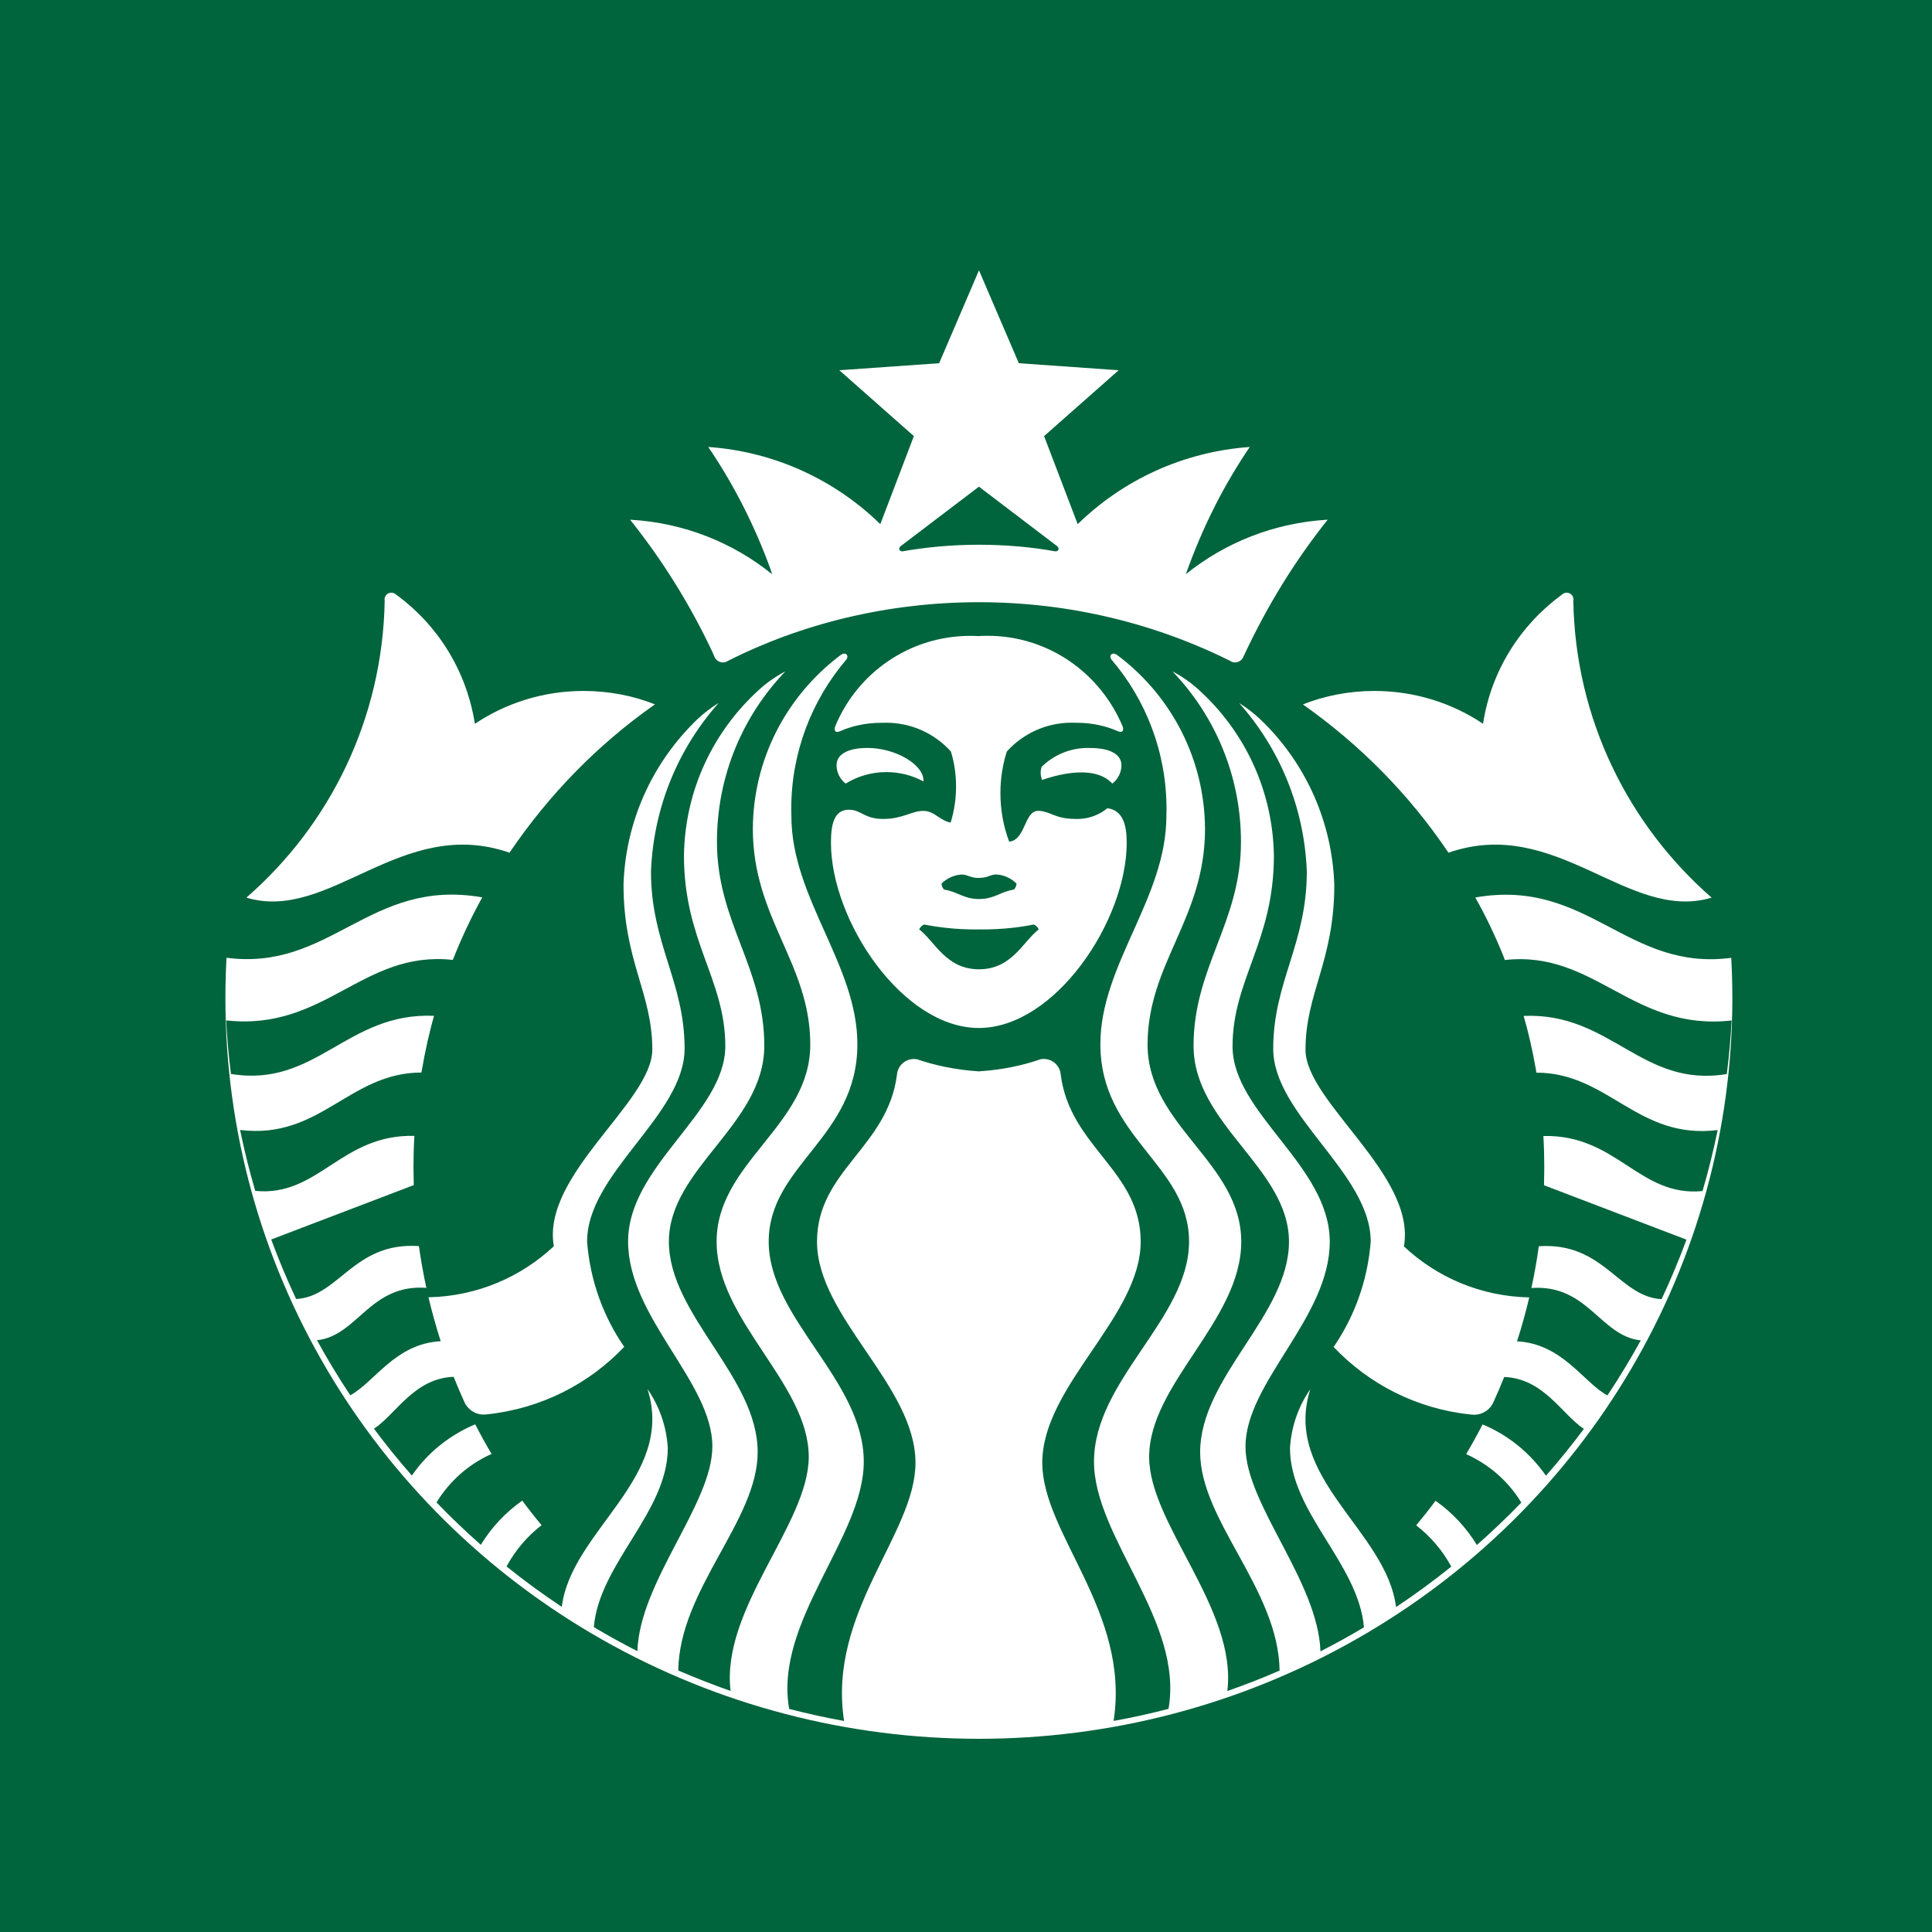<svg width="60" height="60" viewBox="0 0 60 60" fill="none" xmlns="http://www.w3.org/2000/svg">
<rect width="60" height="60" fill="#00643C"/>
<g clip-path="url(#clip0_146_179)">
<ellipse cx="30.4" cy="31" rx="23.4" ry="23" fill="white"/>
<path d="M44.984 26.481C48.35 25.314 50.559 28.656 53.156 27.877C50.57 25.617 48.927 22.336 48.861 18.669V18.658C48.864 18.645 48.866 18.631 48.866 18.617C48.866 18.502 48.772 18.406 48.655 18.406C48.602 18.406 48.553 18.427 48.516 18.459C47.222 19.403 46.32 20.817 46.062 22.444L46.058 22.478C45.109 21.839 43.941 21.458 42.683 21.458C41.884 21.458 41.122 21.611 40.423 21.891L40.464 21.877C42.25 23.137 43.75 24.666 44.942 26.42L44.981 26.481H44.984ZM41.239 16.139C39.555 16.236 38.031 16.859 36.812 17.844L36.827 17.833C37.362 16.325 38.034 15.019 38.852 13.822L38.812 13.881C36.72 14.033 34.861 14.919 33.467 16.28L33.469 16.278L32.425 13.544L34.741 11.498L31.641 11.28L30.403 8.395L29.166 11.28L26.066 11.498L28.381 13.544L27.339 16.278C25.947 14.92 24.087 14.034 22.023 13.883L21.995 13.881C22.772 15.019 23.442 16.325 23.941 17.711L23.978 17.833C22.775 16.859 21.252 16.236 19.587 16.141L19.567 16.139C20.556 17.372 21.43 18.769 22.131 20.262L22.184 20.389C22.227 20.497 22.33 20.572 22.45 20.572C22.506 20.572 22.559 20.556 22.603 20.527H22.602C24.877 19.375 27.561 18.702 30.402 18.702C33.242 18.702 35.928 19.375 38.303 20.573L38.202 20.528C38.244 20.556 38.297 20.572 38.353 20.572C38.473 20.572 38.577 20.497 38.617 20.391C39.372 18.77 40.245 17.372 41.267 16.097L41.236 16.137L41.239 16.139ZM26.262 24.336C26.623 24.111 27.061 23.978 27.53 23.978C27.95 23.978 28.345 24.086 28.689 24.273L28.677 24.267C28.72 23.77 27.831 23.228 26.944 23.228C26.298 23.228 25.98 23.445 25.98 23.761C25.98 23.994 26.091 24.202 26.261 24.334L26.262 24.336ZM33.862 23.23C33.839 23.228 33.812 23.228 33.784 23.228C33.223 23.228 32.716 23.453 32.347 23.817C32.33 23.87 32.319 23.933 32.319 23.997C32.319 24.078 32.336 24.155 32.364 24.225L32.362 24.222C33.308 23.898 34.141 23.886 34.544 24.336C34.716 24.202 34.827 23.995 34.827 23.762C34.827 23.448 34.506 23.23 33.862 23.23ZM30.403 19.755C30.323 19.75 30.23 19.747 30.134 19.747C28.245 19.747 26.627 20.9 25.944 22.542L25.933 22.572C25.897 22.694 25.945 22.772 26.086 22.709C26.459 22.545 26.894 22.448 27.35 22.448C27.369 22.448 27.387 22.448 27.406 22.448H27.403C27.439 22.447 27.48 22.445 27.52 22.445C28.317 22.445 29.034 22.789 29.53 23.337L29.531 23.341C29.633 23.666 29.691 24.041 29.691 24.428C29.691 24.828 29.63 25.212 29.514 25.573L29.522 25.547C29.156 25.466 29.025 25.183 28.669 25.183C28.312 25.183 28.036 25.433 27.431 25.433C26.828 25.433 26.756 25.147 26.359 25.147C25.892 25.147 25.806 25.628 25.806 26.172C25.806 28.594 28.031 31.925 30.398 31.925C32.766 31.925 34.991 28.594 34.991 26.172C34.991 25.628 34.878 25.164 34.391 25.1C34.138 25.308 33.811 25.434 33.455 25.434C33.423 25.434 33.394 25.433 33.362 25.431H33.367C32.763 25.431 32.595 25.181 32.239 25.181C31.809 25.181 31.852 26.087 31.342 26.139C31.169 25.691 31.069 25.173 31.069 24.631C31.069 24.169 31.142 23.725 31.277 23.308L31.269 23.337C31.767 22.788 32.483 22.444 33.281 22.444C33.322 22.444 33.362 22.445 33.403 22.447H33.397C33.413 22.447 33.431 22.447 33.452 22.447C33.908 22.447 34.342 22.542 34.736 22.716L34.716 22.708C34.856 22.77 34.906 22.692 34.869 22.57C34.175 20.9 32.556 19.745 30.669 19.745C30.575 19.745 30.481 19.748 30.387 19.753H30.4L30.403 19.755ZM20.341 21.875C19.683 21.611 18.922 21.458 18.123 21.458C16.866 21.458 15.697 21.839 14.727 22.492L14.748 22.478C14.486 20.816 13.584 19.402 12.309 18.47L12.292 18.458C12.255 18.425 12.206 18.406 12.153 18.406C12.037 18.406 11.942 18.5 11.942 18.617C11.942 18.631 11.944 18.645 11.947 18.659V18.658C11.881 22.336 10.238 25.619 7.666 27.864L7.652 27.877C10.247 28.656 12.458 25.314 15.823 26.481C17.055 24.666 18.555 23.137 20.286 21.913L20.341 21.875ZM53.777 31.692C53.747 32.248 53.698 32.803 53.628 33.355C50.978 33.794 50.031 31.433 47.317 31.55C47.455 32.011 47.592 32.606 47.698 33.211L47.712 33.312C49.952 33.311 50.853 35.403 53.344 35.095C53.212 35.735 53.056 36.366 52.873 36.989C50.905 37.183 50.211 35.225 47.931 35.28C47.95 35.604 47.959 35.931 47.959 36.263L47.95 36.809L52.375 38.498C52.144 39.126 51.886 39.742 51.602 40.347C50.272 40.273 49.812 38.567 47.789 38.703C47.729 39.139 47.652 39.571 47.559 40C49.317 39.877 49.695 41.495 50.955 41.627C50.634 42.211 50.289 42.781 49.92 43.336C49.175 42.936 48.528 41.731 47.112 41.656C47.258 41.207 47.385 40.753 47.492 40.292C45.983 40.261 44.617 39.664 43.597 38.705L43.6 38.708C43.991 36.487 40.544 34.227 40.544 32.6C40.544 30.833 41.438 29.856 41.438 27.475C41.37 25.522 40.561 23.769 39.284 22.48C39.048 22.239 38.786 22.025 38.5 21.845L38.483 21.834C39.723 23.227 40.506 25.052 40.584 27.056V27.072C40.584 29.314 39.541 30.498 39.541 32.567C39.541 34.636 42.569 36.427 42.569 38.561C42.47 39.792 42.053 40.911 41.402 41.853L41.416 41.831C42.509 42.983 43.995 43.753 45.658 43.927L45.688 43.93C45.716 43.934 45.747 43.936 45.78 43.936C46.055 43.936 46.289 43.769 46.388 43.53L46.389 43.525C46.504 43.274 46.612 43.02 46.714 42.763C47.944 42.811 48.508 43.928 49.189 44.375C48.815 44.877 48.422 45.362 48.011 45.83C47.522 45.127 46.855 44.58 46.072 44.248L46.042 44.237C45.882 44.55 45.712 44.857 45.533 45.159C46.253 45.483 46.839 46.002 47.236 46.647L47.245 46.664C46.804 47.121 46.344 47.56 45.866 47.981C45.53 47.433 45.1 46.975 44.595 46.617L44.581 46.608C44.389 46.868 44.188 47.122 43.981 47.37C44.427 47.717 44.792 48.144 45.059 48.631L45.07 48.653C44.517 49.097 43.947 49.517 43.355 49.909C43.062 47.533 39.817 45.903 40.692 43.145C40.334 43.658 40.105 44.284 40.062 44.961V44.972C40.062 46.969 42.189 48.553 42.359 50.538C41.919 50.801 41.468 51.05 41.008 51.284C40.931 49.103 38.68 46.717 38.68 44.927C38.68 42.928 41.297 40.922 41.297 38.562C41.297 36.202 38.278 34.569 38.278 32.495C38.278 30.422 39.562 29.233 39.562 26.578C39.531 24.525 38.633 22.689 37.219 21.414L37.212 21.408C36.98 21.197 36.717 21.012 36.433 20.863L36.413 20.852C37.728 22.223 38.539 24.087 38.539 26.142C38.539 26.145 38.539 26.15 38.539 26.153C38.539 28.648 37.067 30.034 37.067 32.478C37.067 34.922 40.03 36.281 40.03 38.561C40.03 40.841 37.272 42.759 37.272 45.1C37.272 47.23 39.703 49.355 39.739 51.881C39.206 52.114 38.665 52.325 38.116 52.516C38.425 49.964 35.688 47.331 35.688 45.248C35.688 42.972 38.548 41.014 38.548 38.561C38.548 36.105 35.639 34.962 35.639 32.442C35.639 29.923 37.423 28.528 37.423 25.744C37.411 23.58 36.388 21.658 34.803 20.425L34.788 20.414L34.688 20.339C34.541 20.23 34.419 20.361 34.523 20.491C35.583 21.73 36.227 23.352 36.227 25.123C36.227 25.202 36.225 25.278 36.223 25.355V25.344C36.223 27.891 34.173 29.959 34.173 32.427C34.173 35.339 36.927 36.17 36.927 38.559C36.927 40.948 33.975 42.858 33.975 45.394C33.975 47.745 36.769 50.355 36.289 53.07C35.725 53.217 35.157 53.342 34.584 53.445C35.109 50.066 32.369 47.638 32.369 45.427C32.369 43.033 35.425 40.898 35.425 38.559C35.425 36.353 33.231 35.631 32.942 33.375C32.92 33.1 32.692 32.886 32.414 32.886C32.378 32.886 32.344 32.889 32.309 32.897H32.312C31.748 33.094 31.097 33.227 30.42 33.27L30.398 33.272C29.7 33.227 29.047 33.094 28.431 32.881L28.484 32.897C28.455 32.891 28.42 32.888 28.384 32.888C28.106 32.888 27.878 33.102 27.856 33.375C27.569 35.633 25.373 36.355 25.373 38.561C25.373 40.9 28.431 43.033 28.431 45.428C28.431 47.639 25.691 50.067 26.214 53.447C25.641 53.343 25.073 53.218 24.509 53.072C24.03 50.358 26.825 47.747 26.825 45.395C26.825 42.859 23.873 40.948 23.873 38.561C23.873 36.173 26.627 35.339 26.627 32.428C26.627 29.961 24.577 27.892 24.577 25.345C24.575 25.28 24.573 25.203 24.573 25.125C24.573 23.353 25.219 21.731 26.286 20.481L26.278 20.491C26.381 20.361 26.261 20.23 26.113 20.339L26.014 20.414C24.414 21.658 23.392 23.58 23.38 25.739C23.38 28.523 25.164 29.919 25.164 32.439C25.164 34.959 22.255 36.102 22.255 38.558C22.255 41.013 25.116 42.969 25.116 45.245C25.116 47.328 22.38 49.961 22.689 52.513C22.14 52.321 21.598 52.109 21.064 51.878C21.1 49.352 23.53 47.225 23.53 45.097C23.53 42.756 20.773 40.836 20.773 38.558C20.773 36.28 23.736 34.92 23.736 32.475C23.736 30.031 22.266 28.645 22.266 26.15C22.266 26.147 22.266 26.142 22.266 26.139C22.266 24.084 23.075 22.22 24.394 20.847L24.391 20.85C24.086 21.009 23.823 21.195 23.587 21.408L23.591 21.405C22.169 22.684 21.27 24.522 21.241 26.569V26.573C21.241 29.228 22.525 30.419 22.525 32.489C22.525 34.561 19.506 36.195 19.506 38.556C19.506 40.916 22.123 42.922 22.123 44.92C22.123 46.711 19.87 49.097 19.794 51.278C19.335 51.044 18.885 50.795 18.442 50.531C18.613 48.547 20.739 46.962 20.739 44.966C20.697 44.278 20.467 43.652 20.102 43.128L20.109 43.139C20.984 45.897 17.739 47.527 17.447 49.903C16.856 49.51 16.284 49.092 15.731 48.647C16.009 48.138 16.375 47.711 16.811 47.372L16.82 47.366C16.612 47.118 16.412 46.864 16.22 46.603C15.7 46.969 15.27 47.427 14.945 47.956L14.934 47.977C14.457 47.556 13.998 47.117 13.556 46.659C13.963 45.997 14.547 45.478 15.244 45.164L15.267 45.155C15.088 44.853 14.918 44.545 14.758 44.233C13.947 44.575 13.278 45.122 12.8 45.811L12.791 45.825C12.379 45.355 11.987 44.87 11.614 44.37C12.295 43.923 12.858 42.805 14.088 42.758C14.191 43.014 14.299 43.268 14.412 43.52C14.512 43.763 14.748 43.931 15.022 43.931C15.055 43.931 15.086 43.928 15.117 43.925H15.114C16.806 43.748 18.292 42.978 19.383 41.83L19.386 41.827C18.748 40.906 18.331 39.789 18.234 38.58L18.233 38.556C18.233 36.423 21.261 34.633 21.261 32.562C21.261 30.492 20.217 29.309 20.217 27.067C20.295 25.047 21.078 23.223 22.327 21.822L22.319 21.83C22.016 22.02 21.753 22.234 21.517 22.475L21.516 22.477C20.241 23.766 19.431 25.517 19.364 27.458V27.47C19.364 29.852 20.258 30.83 20.258 32.595C20.258 34.222 16.811 36.483 17.2 38.703C16.181 39.659 14.817 40.256 13.312 40.288H13.306C13.416 40.747 13.542 41.202 13.686 41.652C12.272 41.727 11.625 42.933 10.878 43.331C10.509 42.776 10.165 42.206 9.844 41.622C11.103 41.491 11.481 39.873 13.241 39.995C13.148 39.566 13.071 39.134 13.009 38.698C10.986 38.562 10.527 40.27 9.197 40.342C8.912 39.737 8.655 39.121 8.423 38.494L12.85 36.805L12.841 36.258C12.841 35.927 12.85 35.6 12.869 35.275C10.589 35.222 9.895 37.178 7.927 36.984C7.744 36.36 7.588 35.73 7.456 35.092C9.945 35.4 10.848 33.308 13.088 33.309C13.208 32.603 13.345 32.008 13.512 31.427L13.483 31.547C10.769 31.43 9.82 33.791 7.172 33.352C7.102 32.8 7.053 32.245 7.023 31.689C10.103 32.033 11.258 29.502 14.062 29.811C14.369 29.041 14.677 28.402 15.023 27.786L14.981 27.869C11.466 27.25 10.272 30.191 7 29.739C7.373 17.102 17.706 7 30.398 7C43.091 7 53.427 17.103 53.797 29.708V29.742C50.523 30.194 49.33 27.255 45.816 27.872C46.119 28.403 46.427 29.042 46.694 29.703L46.734 29.814C49.538 29.503 50.692 32.036 53.772 31.692H53.777ZM30.403 27.266C30.119 27.266 30.056 27.158 29.861 27.159C29.617 27.177 29.4 27.281 29.239 27.442C29.244 27.514 29.273 27.578 29.32 27.627C29.736 27.689 29.923 27.92 30.405 27.92C30.886 27.92 31.072 27.689 31.489 27.627C31.534 27.578 31.564 27.514 31.569 27.442V27.441C31.408 27.28 31.191 27.173 30.948 27.158H30.945C30.75 27.156 30.688 27.264 30.403 27.264V27.266ZM28.705 28.711C28.633 28.739 28.577 28.794 28.548 28.863V28.864C29.039 29.242 29.378 30.102 30.403 30.102C31.428 30.102 31.767 29.242 32.258 28.864C32.23 28.792 32.173 28.738 32.103 28.711C31.631 28.808 31.087 28.864 30.533 28.864C30.488 28.864 30.442 28.864 30.397 28.863H30.403C30.364 28.863 30.319 28.864 30.273 28.864C29.719 28.864 29.177 28.808 28.653 28.703L28.705 28.712V28.711ZM32.756 17.12C32.048 16.991 31.234 16.917 30.403 16.917C29.572 16.917 28.756 16.991 27.966 17.133L28.048 17.12C27.931 17.141 27.886 17.027 27.975 16.959C28.056 16.9 30.402 15.114 30.402 15.114L32.827 16.959C32.919 17.027 32.873 17.142 32.756 17.12Z" fill="#00643C"/>
</g>
<defs>
<clipPath id="clip0_146_179">
<rect width="47" height="47" fill="white" transform="translate(7 7)"/>
</clipPath>
</defs>
</svg>
